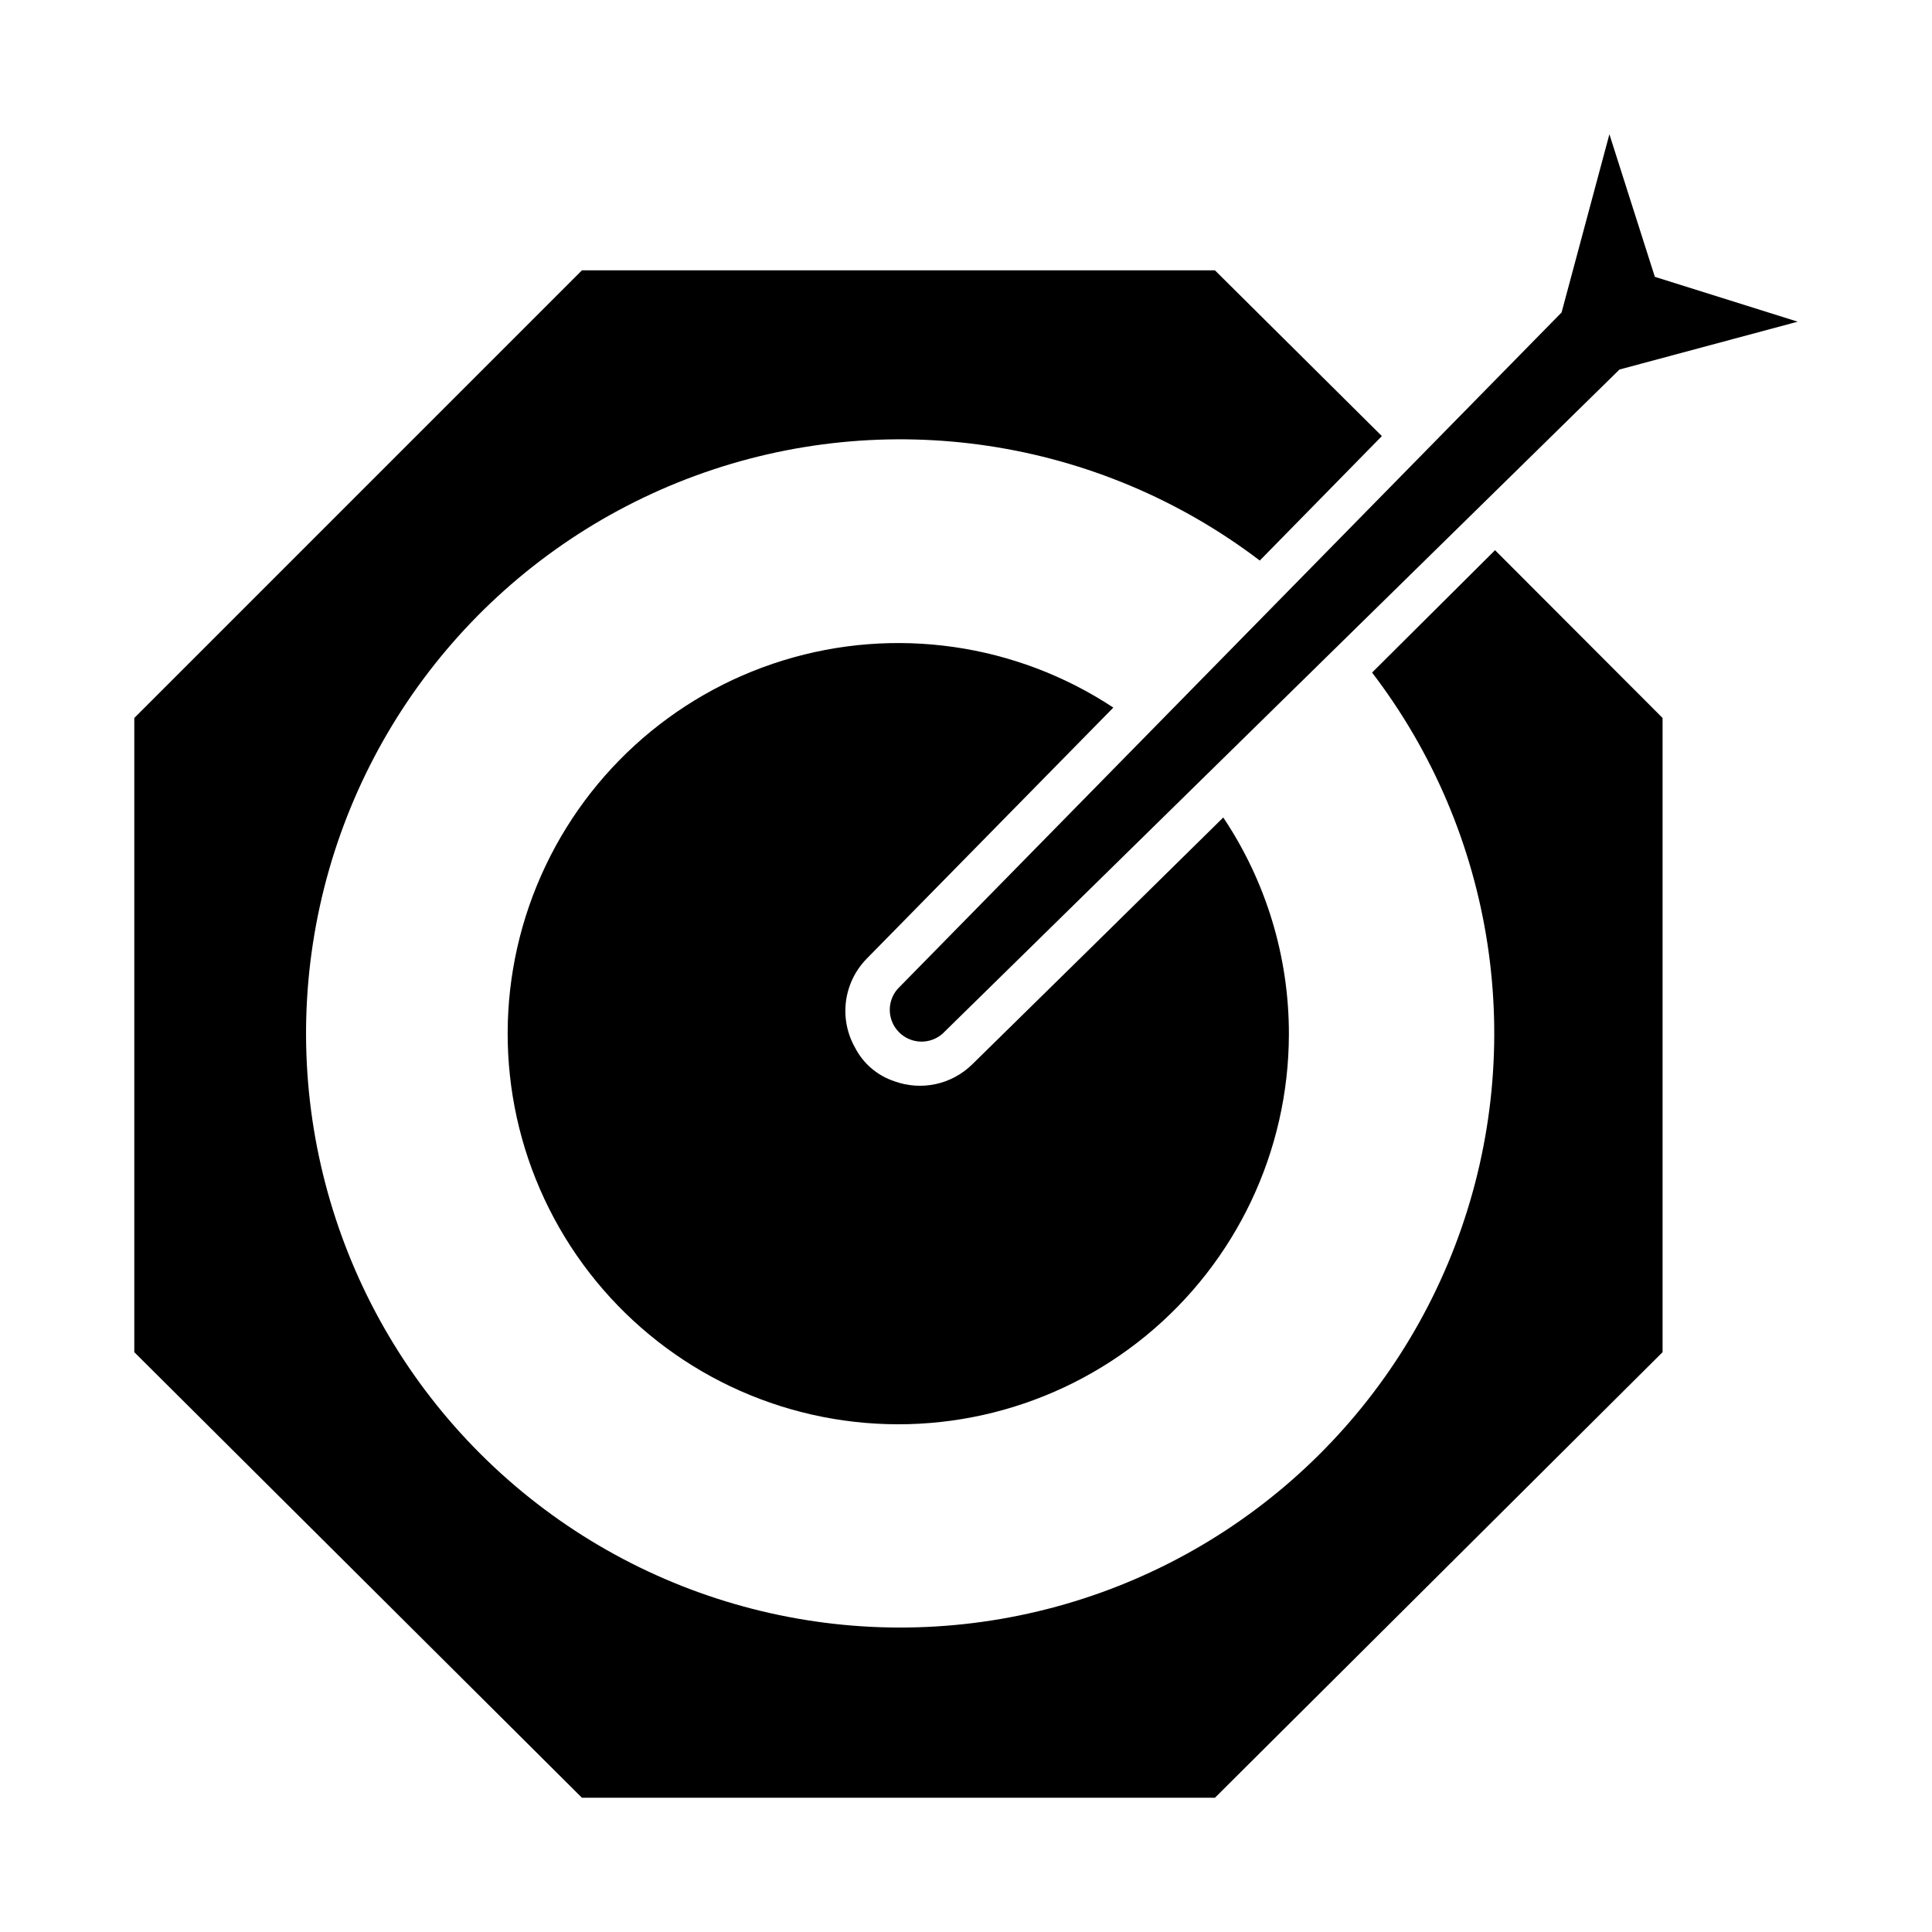 <?xml version="1.0" encoding="UTF-8"?>
<!-- Uploaded to: ICON Repo, www.iconrepo.com, Generator: ICON Repo Mixer Tools -->
<svg fill="#000000" width="800px" height="800px" version="1.1" viewBox="144 144 512 512" xmlns="http://www.w3.org/2000/svg">
 <g>
  <path d="m584.6 334.27v168.07l-118.63 118.08h-167.75l-118.63-118.08v-168.07l118.63-118.63h167.75l44.242 43.926-32.355 32.984c-42.777-32.535-99.199-41-149.64-22.453-50.445 18.551-87.941 61.547-99.453 114.05-11.512 52.5 4.555 107.24 42.609 145.2 38.055 37.953 92.84 53.871 145.31 42.223 52.465-11.652 95.367-49.262 113.78-99.754 18.414-50.492 9.801-106.89-22.848-149.58l32.59-32.434z"/>
  <path d="m485.57 418.11c-0.051 30.945-13.949 60.246-37.879 79.871-23.934 19.621-55.387 27.508-85.746 21.496-30.355-6.012-56.434-25.289-71.078-52.551-14.648-27.262-16.332-59.648-4.586-88.281s35.684-50.508 65.258-59.629c29.57-9.125 61.676-4.539 87.508 12.5l-34.875 35.504-30.387 30.938h0.004c-3.035 3.047-4.992 7.004-5.578 11.266-0.582 4.262 0.242 8.598 2.352 12.348 2.168 4.258 5.93 7.481 10.469 8.977 3.492 1.27 7.273 1.531 10.906 0.754 3.637-0.781 6.977-2.57 9.641-5.164l31.094-30.543 35.504-34.953c11.379 17.004 17.434 37.008 17.395 57.469z"/>
  <path d="m620.41 229.25-47.23 12.676-179.4 176.02c-3.34 2.93-8.375 2.766-11.512-0.375-3.141-3.137-3.305-8.172-0.375-11.512l175.94-179.25 12.676-47.23 12.043 37.785z"/>
 </g>
</svg>